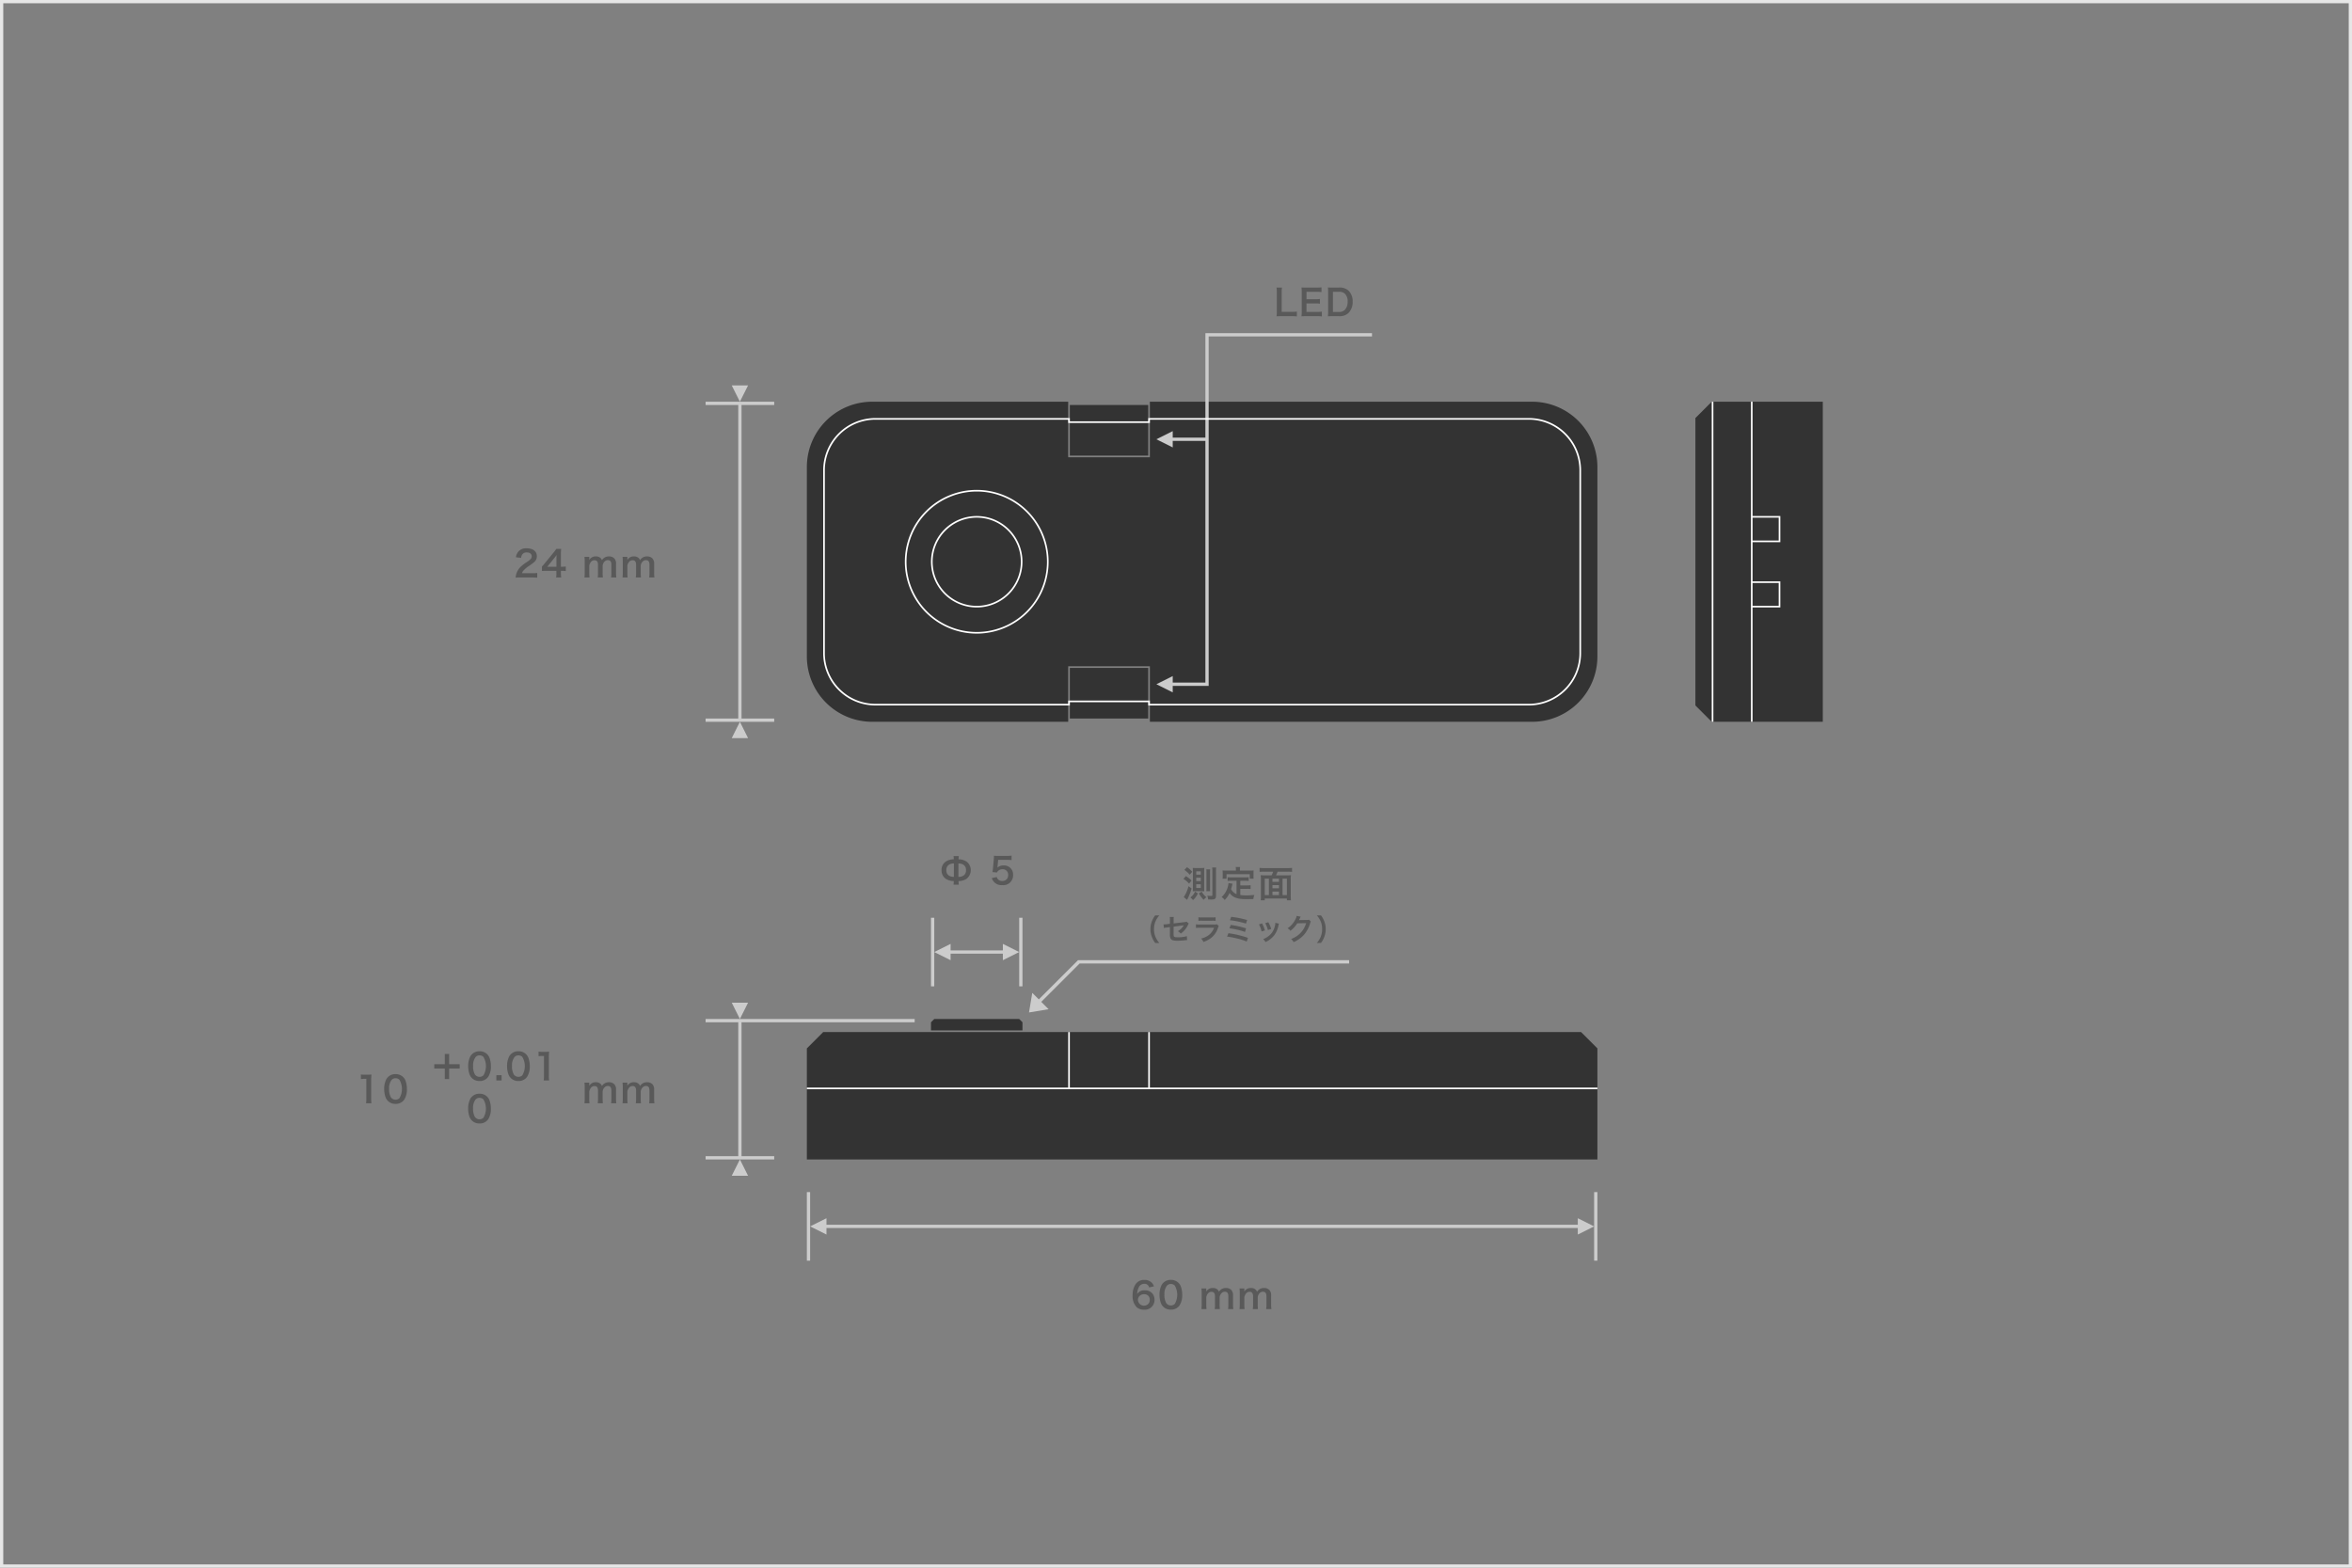 <svg id="レイヤー_1" data-name="レイヤー 1" xmlns="http://www.w3.org/2000/svg" width="720" height="480" viewBox="0 0 720 480">
  <rect x="0" y="0" width="720" height="480" fill="#808080" stroke="none"/>
  <defs>
    <style>
      .cls-1 {
        fill: #e6e6e6;
      }

      .cls-2 {
        fill: #ccc;
      }

      .cls-3 {
        fill: #595959;
      }

      .cls-4 {
        fill: #333;
      }

      .cls-5 {
        fill: #fff;
      }
    </style>
  </defs>
  <path class="cls-1" d="M719,1V479H1V1H719m1-1H0V480H720V0Z"/>
  <g>
    <g>
      <g>
        <rect class="cls-2" x="488" y="365" width="1" height="21"/>
        <polygon class="cls-2" points="253 375 483 375 483 373 488 375.5 483 378 483 376 253 376 253 378 248 375.5 253 373 253 375"/>
      </g>
      <g>
        <path class="cls-3" d="M351.771,394.2a1.383,1.383,0,0,0-1.474-1.111,1.829,1.829,0,0,0-1.728,1.145,4.825,4.825,0,0,0-.451,1.947,2.552,2.552,0,0,1,2.354-1.101,2.863,2.863,0,0,1,2.553,1.31,3.163,3.163,0,0,1,.396,1.65,2.963,2.963,0,0,1-3.19,2.97,3.467,3.467,0,0,1-2.233-.726,4.825,4.825,0,0,1-1.276-3.686,5.998,5.998,0,0,1,.902-3.399,3.123,3.123,0,0,1,2.685-1.309,3.025,3.025,0,0,1,2.255.836,3.168,3.168,0,0,1,.693,1.121ZM348.338,398.04a1.863,1.863,0,0,0,3.367.968,1.876,1.876,0,0,0,.253-1.001,1.589,1.589,0,0,0-1.738-1.728A1.776,1.776,0,0,0,348.338,398.04Z"/>
        <path class="cls-3" d="M356.104,400.098a3.083,3.083,0,0,1-.727-1.111,7.364,7.364,0,0,1-.429-2.531,6.473,6.473,0,0,1,.671-3.047,3.128,3.128,0,0,1,2.806-1.529,3.2,3.2,0,0,1,2.321.891,3.08,3.08,0,0,1,.726,1.111,7.399,7.399,0,0,1,.43,2.553,5.778,5.778,0,0,1-.814,3.256,3.121,3.121,0,0,1-2.674,1.299A3.172,3.172,0,0,1,356.104,400.098Zm3.509-.848a5.554,5.554,0,0,0,0-5.645,1.589,1.589,0,0,0-1.199-.461,1.479,1.479,0,0,0-1.231.561,4.105,4.105,0,0,0-.727,2.674,4.947,4.947,0,0,0,.562,2.618,1.75,1.75,0,0,0,2.596.253Z"/>
        <path class="cls-3" d="M367.786,400.812a10.977,10.977,0,0,0,.077-1.431v-3.454a9.542,9.542,0,0,0-.077-1.431h1.475v.562c0,.066,0,.23-.011.406a2.219,2.219,0,0,1,2.046-1.1,1.971,1.971,0,0,1,1.419.495,1.431,1.431,0,0,1,.419.66,2.544,2.544,0,0,1,.924-.869,2.43,2.43,0,0,1,1.232-.286,2.172,2.172,0,0,1,1.649.627,2.277,2.277,0,0,1,.518,1.672v2.718a8.916,8.916,0,0,0,.088,1.431h-1.606a8.657,8.657,0,0,0,.088-1.431V396.918c0-.969-.341-1.408-1.078-1.408a1.269,1.269,0,0,0-.901.33,2.076,2.076,0,0,0-.693,1.363v2.179a10.656,10.656,0,0,0,.077,1.431h-1.585a8.903,8.903,0,0,0,.089-1.431V396.918c0-.924-.353-1.387-1.067-1.387a1.366,1.366,0,0,0-1.134.572,2.492,2.492,0,0,0-.473,1.1v2.179a11.508,11.508,0,0,0,.077,1.431Z"/>
        <path class="cls-3" d="M379.446,400.812a10.978,10.978,0,0,0,.077-1.431v-3.454a9.544,9.544,0,0,0-.077-1.431h1.475v.562c0,.066,0,.23-.011.406a2.219,2.219,0,0,1,2.046-1.1,1.971,1.971,0,0,1,1.419.495,1.432,1.432,0,0,1,.419.66,2.544,2.544,0,0,1,.924-.869,2.43,2.43,0,0,1,1.232-.286,2.172,2.172,0,0,1,1.649.627,2.277,2.277,0,0,1,.518,1.672v2.718a8.914,8.914,0,0,0,.088,1.431h-1.606a8.656,8.656,0,0,0,.088-1.431V396.918c0-.969-.341-1.408-1.078-1.408a1.269,1.269,0,0,0-.901.33,2.076,2.076,0,0,0-.693,1.363v2.179a10.655,10.655,0,0,0,.077,1.431h-1.585a8.903,8.903,0,0,0,.089-1.431V396.918c0-.924-.353-1.387-1.067-1.387a1.366,1.366,0,0,0-1.134.572,2.492,2.492,0,0,0-.473,1.1v2.179a11.508,11.508,0,0,0,.077,1.431Z"/>
      </g>
    </g>
    <rect class="cls-2" x="247" y="365" width="1" height="21"/>
  </g>
  <g>
    <path class="cls-3" d="M159.268,176.812a10.155,10.155,0,0,0-1.42.055,5.659,5.659,0,0,1,.286-1.408,5.42,5.42,0,0,1,1.508-2.156,15.083,15.083,0,0,1,1.814-1.331c1.013-.693,1.32-1.056,1.32-1.617,0-.749-.583-1.21-1.518-1.21a1.555,1.555,0,0,0-1.397.649,2.089,2.089,0,0,0-.341,1.012l-1.573-.187a3.295,3.295,0,0,1,.759-1.76,3.198,3.198,0,0,1,2.52-.979c1.925,0,3.113.924,3.113,2.431a2.233,2.233,0,0,1-.781,1.76,13.755,13.755,0,0,1-1.848,1.354,9.629,9.629,0,0,0-1.31,1.1,2.649,2.649,0,0,0-.627.99h3.08a11.524,11.524,0,0,0,1.606-.088v1.453c-.517-.044-.957-.066-1.661-.066Z"/>
    <path class="cls-3" d="M173.205,174.854a8.513,8.513,0,0,0-1.101-.077H171.709v.781a6.797,6.797,0,0,0,.088,1.254h-1.562a6.98,6.98,0,0,0,.088-1.276v-.759h-3.047c-.649,0-1.002.011-1.376.044v-1.353c.374-.407.495-.55.881-1.012l2.607-3.19a10.492,10.492,0,0,0,.913-1.21h1.484a15.629,15.629,0,0,0-.076,1.859V173.523h.385a7.283,7.283,0,0,0,1.111-.077Zm-2.872-3.598a12.463,12.463,0,0,1,.056-1.32c-.221.319-.353.495-.748.979l-2.112,2.618H170.333Z"/>
    <path class="cls-3" d="M178.913,176.812a10.976,10.976,0,0,0,.077-1.43v-3.454a9.54,9.54,0,0,0-.077-1.431h1.475v.562c0,.066,0,.231-.011.407a2.217,2.217,0,0,1,2.046-1.1,1.971,1.971,0,0,1,1.419.495,1.429,1.429,0,0,1,.419.66,2.544,2.544,0,0,1,.924-.869,2.43,2.43,0,0,1,1.232-.286,2.17,2.17,0,0,1,1.649.627,2.277,2.277,0,0,1,.518,1.672v2.717a8.904,8.904,0,0,0,.088,1.43h-1.606a8.646,8.646,0,0,0,.088-1.43v-2.464c0-.968-.341-1.408-1.078-1.408a1.272,1.272,0,0,0-.901.33,2.078,2.078,0,0,0-.693,1.364v2.178a10.641,10.641,0,0,0,.077,1.43h-1.585a8.893,8.893,0,0,0,.089-1.43v-2.464c0-.924-.353-1.386-1.067-1.386a1.365,1.365,0,0,0-1.134.572,2.494,2.494,0,0,0-.473,1.1v2.178a11.507,11.507,0,0,0,.077,1.43Z"/>
    <path class="cls-3" d="M190.573,176.812a10.974,10.974,0,0,0,.077-1.43v-3.454a9.538,9.538,0,0,0-.077-1.431h1.475v.562c0,.066,0,.231-.011.407a2.217,2.217,0,0,1,2.046-1.1,1.971,1.971,0,0,1,1.419.495,1.429,1.429,0,0,1,.419.66,2.544,2.544,0,0,1,.924-.869,2.43,2.43,0,0,1,1.232-.286,2.17,2.17,0,0,1,1.649.627,2.277,2.277,0,0,1,.518,1.672v2.717a8.905,8.905,0,0,0,.088,1.43h-1.606a8.647,8.647,0,0,0,.088-1.43v-2.464c0-.968-.341-1.408-1.078-1.408a1.272,1.272,0,0,0-.901.33,2.078,2.078,0,0,0-.693,1.364v2.178a10.643,10.643,0,0,0,.077,1.43h-1.585a8.892,8.892,0,0,0,.089-1.43v-2.464c0-.924-.353-1.386-1.067-1.386a1.365,1.365,0,0,0-1.134.572,2.494,2.494,0,0,0-.473,1.1v2.178a11.505,11.505,0,0,0,.077,1.43Z"/>
  </g>
  <g>
    <polygon class="cls-2" points="237 124 237 123 216 123 216 124 226 124 226 220 216 220 216 221 237 221 237 220 227 220 227 124 237 124"/>
    <polygon class="cls-2" points="229 118 226.5 123 224 118 229 118"/>
    <polygon class="cls-2" points="224 226 226.5 221 229 226 224 226"/>
  </g>
  <g>
    <polygon class="cls-2" points="280 313 280 312 216 312 216 313 226 313 226 354 216 354 216 355 237 355 237 354 227 354 227 313 280 313"/>
    <polygon class="cls-2" points="229 307 226.5 312 224 307 229 307"/>
    <polygon class="cls-2" points="224 360 226.5 355 229 360 224 360"/>
  </g>
  <path class="cls-4" d="M489,143v58a19.994,19.994,0,0,1-20,20H352V204H327v17H267a19.994,19.994,0,0,1-20-20V143a19.994,19.994,0,0,1,20-20h60v17h25V123H469A19.994,19.994,0,0,1,489,143Z"/>
  <polygon class="cls-4" points="558 123 558 221 524 221 519 216 519 128 524 123 558 123"/>
  <polygon class="cls-4" points="313 313 313 315.5 285 315.5 285 313 286 312 312 312 313 313"/>
  <polygon class="cls-4" points="489 321 489 355 247 355 247 321 252 316 484 316 489 321"/>
  <path class="cls-5" d="M299,158.5A13.5,13.5,0,1,1,285.5,172,13.515,13.515,0,0,1,299,158.5m0-.5a14,14,0,1,0,14,14,14,14,0,0,0-14-14Z"/>
  <path class="cls-5" d="M299,150.5A21.5,21.5,0,1,1,277.5,172,21.524,21.524,0,0,1,299,150.5m0-.5a22,22,0,1,0,22,22,22,22,0,0,0-22-22Z"/>
  <rect class="cls-4" x="327.5" y="204.5" width="24" height="15.5"/>
  <rect class="cls-4" x="327.5" y="124" width="24" height="15.5"/>
  <path class="cls-5" d="M545,166v-8h-8.5V123H536v98h.5V186H545v-8h-8.5V166Zm-.5,12.5v7h-8v-7Zm0-20v7h-8v-7Z"/>
  <rect class="cls-5" x="524" y="123" width="0.5" height="98"/>
  <polygon class="cls-5" points="489 333 489 333.5 247 333.5 247 333 327 333 327 316 327.5 316 327.5 333 351.5 333 351.5 316 352 316 352 333 489 333"/>
  <g>
    <g>
      <g>
        <path class="cls-3" d="M137.495,330.395h-1.331v-3.234h-3.224v-1.32h3.224V322.704h1.331v3.136h3.224v1.32h-3.224Z"/>
        <path class="cls-3" d="M144.479,330.098a3.083,3.083,0,0,1-.727-1.111,7.364,7.364,0,0,1-.429-2.531,6.473,6.473,0,0,1,.671-3.047,3.128,3.128,0,0,1,2.806-1.529,3.2,3.2,0,0,1,2.321.891,3.08,3.08,0,0,1,.726,1.111,7.399,7.399,0,0,1,.43,2.553,5.778,5.778,0,0,1-.814,3.256,3.121,3.121,0,0,1-2.674,1.299A3.172,3.172,0,0,1,144.479,330.098Zm3.509-.848a5.554,5.554,0,0,0,0-5.645,1.589,1.589,0,0,0-1.199-.461,1.479,1.479,0,0,0-1.231.561,4.105,4.105,0,0,0-.727,2.674,4.947,4.947,0,0,0,.562,2.618,1.75,1.75,0,0,0,2.596.253Z"/>
        <path class="cls-3" d="M151.947,330.812v-1.606h1.606v1.606Z"/>
        <path class="cls-3" d="M156.382,330.098a3.083,3.083,0,0,1-.727-1.111,7.364,7.364,0,0,1-.429-2.531,6.473,6.473,0,0,1,.671-3.047,3.128,3.128,0,0,1,2.806-1.529,3.2,3.2,0,0,1,2.321.891,3.08,3.08,0,0,1,.726,1.111,7.399,7.399,0,0,1,.43,2.553,5.778,5.778,0,0,1-.814,3.256,3.121,3.121,0,0,1-2.674,1.299A3.172,3.172,0,0,1,156.382,330.098Zm3.509-.848a5.554,5.554,0,0,0,0-5.645,1.59,1.59,0,0,0-1.199-.461,1.479,1.479,0,0,0-1.231.561,4.105,4.105,0,0,0-.727,2.674,4.947,4.947,0,0,0,.562,2.618,1.75,1.75,0,0,0,2.596.253Z"/>
        <path class="cls-3" d="M166.436,330.812a9.214,9.214,0,0,0,.088-1.431v-6.062h-.528a9.58,9.58,0,0,0-1.133.066v-1.398a6.043,6.043,0,0,0,1.1.066h1.013A8.023,8.023,0,0,0,168.097,322a16.473,16.473,0,0,0-.088,1.815v5.566a9.182,9.182,0,0,0,.088,1.431Z"/>
      </g>
      <path class="cls-3" d="M144.469,343.098a3.083,3.083,0,0,1-.727-1.111,7.364,7.364,0,0,1-.429-2.531,6.473,6.473,0,0,1,.671-3.047,3.128,3.128,0,0,1,2.806-1.529,3.2,3.2,0,0,1,2.321.891,3.08,3.08,0,0,1,.726,1.111,7.399,7.399,0,0,1,.429,2.553,5.779,5.779,0,0,1-.813,3.256,3.121,3.121,0,0,1-2.674,1.299A3.172,3.172,0,0,1,144.469,343.098Zm3.509-.848a5.554,5.554,0,0,0,0-5.645,1.589,1.589,0,0,0-1.199-.461,1.479,1.479,0,0,0-1.231.561,4.105,4.105,0,0,0-.727,2.674,4.947,4.947,0,0,0,.562,2.618,1.75,1.75,0,0,0,2.596.253Z"/>
    </g>
    <g>
      <path class="cls-3" d="M112.054,337.812a9.214,9.214,0,0,0,.088-1.431v-6.062h-.528a9.58,9.58,0,0,0-1.133.066v-1.398a6.043,6.043,0,0,0,1.1.066h1.013A8.023,8.023,0,0,0,113.715,329a16.475,16.475,0,0,0-.088,1.815v5.566a9.183,9.183,0,0,0,.088,1.431Z"/>
      <path class="cls-3" d="M118.764,337.098a3.083,3.083,0,0,1-.727-1.111,7.364,7.364,0,0,1-.429-2.531,6.473,6.473,0,0,1,.671-3.047,3.128,3.128,0,0,1,2.806-1.529,3.2,3.2,0,0,1,2.321.891,3.08,3.08,0,0,1,.726,1.111,7.399,7.399,0,0,1,.429,2.553,5.779,5.779,0,0,1-.813,3.256,3.121,3.121,0,0,1-2.674,1.299A3.172,3.172,0,0,1,118.764,337.098Zm3.509-.848a5.554,5.554,0,0,0,0-5.645,1.589,1.589,0,0,0-1.199-.461,1.479,1.479,0,0,0-1.231.561,4.105,4.105,0,0,0-.727,2.674,4.947,4.947,0,0,0,.562,2.618,1.75,1.75,0,0,0,2.596.253Z"/>
    </g>
    <g>
      <path class="cls-3" d="M178.912,337.812a10.978,10.978,0,0,0,.077-1.431v-3.454a9.544,9.544,0,0,0-.077-1.431h1.475v.562c0,.066,0,.23-.011.406a2.22,2.22,0,0,1,2.046-1.1,1.971,1.971,0,0,1,1.419.495,1.432,1.432,0,0,1,.419.66,2.544,2.544,0,0,1,.924-.869,2.43,2.43,0,0,1,1.232-.286,2.172,2.172,0,0,1,1.649.627,2.277,2.277,0,0,1,.518,1.672v2.718a8.914,8.914,0,0,0,.088,1.431h-1.606a8.656,8.656,0,0,0,.088-1.431V333.918c0-.969-.341-1.408-1.078-1.408a1.269,1.269,0,0,0-.901.33,2.076,2.076,0,0,0-.693,1.363v2.179a10.655,10.655,0,0,0,.077,1.431h-1.585a8.903,8.903,0,0,0,.089-1.431V333.918c0-.924-.353-1.387-1.067-1.387a1.366,1.366,0,0,0-1.134.572,2.492,2.492,0,0,0-.473,1.1v2.179a11.508,11.508,0,0,0,.077,1.431Z"/>
      <path class="cls-3" d="M190.572,337.812a10.979,10.979,0,0,0,.077-1.431v-3.454a9.544,9.544,0,0,0-.077-1.431h1.475v.562c0,.066,0,.23-.011.406a2.22,2.22,0,0,1,2.046-1.1,1.971,1.971,0,0,1,1.419.495,1.432,1.432,0,0,1,.419.66,2.544,2.544,0,0,1,.924-.869,2.43,2.43,0,0,1,1.232-.286,2.172,2.172,0,0,1,1.649.627,2.277,2.277,0,0,1,.518,1.672v2.718a8.916,8.916,0,0,0,.088,1.431h-1.606a8.656,8.656,0,0,0,.088-1.431V333.918c0-.969-.341-1.408-1.078-1.408a1.269,1.269,0,0,0-.901.33,2.076,2.076,0,0,0-.693,1.363v2.179a10.654,10.654,0,0,0,.077,1.431h-1.585a8.904,8.904,0,0,0,.089-1.431V333.918c0-.924-.353-1.387-1.067-1.387a1.366,1.366,0,0,0-1.134.572,2.492,2.492,0,0,0-.473,1.1v2.179a11.51,11.51,0,0,0,.077,1.431Z"/>
    </g>
  </g>
  <g>
    <rect class="cls-2" x="312" y="281" width="1" height="21"/>
    <rect class="cls-2" x="285" y="281" width="1" height="21"/>
    <polygon class="cls-2" points="291 292 307 292 307 294 312 291.5 307 289 307 291 291 291 291 289 286 291.5 291 294 291 292"/>
  </g>
  <g>
    <path class="cls-3" d="M291.899,270.879a8.053,8.053,0,0,0,.077-1.123,4.317,4.317,0,0,1-2.552-.759,3.016,3.016,0,0,1-1.188-2.563,2.952,2.952,0,0,1,1.375-2.685,4.461,4.461,0,0,1,2.365-.649,5.805,5.805,0,0,0-.077-.979h1.617a8.432,8.432,0,0,0-.076.99,4.348,4.348,0,0,1,2.563.77,3.343,3.343,0,0,1-.198,5.248,4.534,4.534,0,0,1-2.365.639,5.485,5.485,0,0,0,.076,1.111Zm.11-6.502a2.644,2.644,0,0,0-1.595.439,1.873,1.873,0,0,0-.716,1.617,1.851,1.851,0,0,0,.825,1.684,2.751,2.751,0,0,0,1.485.352Zm1.387,4.104a2.678,2.678,0,0,0,1.605-.43,1.873,1.873,0,0,0,.716-1.617,1.816,1.816,0,0,0-.825-1.684,2.753,2.753,0,0,0-1.496-.363Z"/>
    <path class="cls-3" d="M305.132,268.535a1.522,1.522,0,0,0,.33.638,1.668,1.668,0,0,0,1.354.562,1.707,1.707,0,0,0,1.805-1.815,1.641,1.641,0,0,0-1.728-1.771,1.934,1.934,0,0,0-1.364.507,1.245,1.245,0,0,0-.33.494l-1.375-.132c.109-.781.121-.836.143-1.144l.253-2.729c.012-.198.033-.572.044-1.123.33.022.583.033,1.167.033h2.706a8.369,8.369,0,0,0,1.529-.088v1.387a10.501,10.501,0,0,0-1.519-.088h-2.585l-.177,1.925c-.011.088-.032.242-.065.462a2.707,2.707,0,0,1,1.881-.671,2.828,2.828,0,0,1,2.146.825,2.702,2.702,0,0,1,.781,2.068,2.991,2.991,0,0,1-3.312,3.135,3.059,3.059,0,0,1-3.201-2.156Z"/>
  </g>
  <g>
    <path class="cls-3" d="M396.997,96.889a10.657,10.657,0,0,0-1.562-.077h-3.256c-.616,0-1.002.011-1.397.033a8.794,8.794,0,0,0,.088-1.452v-5.71a10.808,10.808,0,0,0-.088-1.628h1.661a9.995,9.995,0,0,0-.088,1.618V95.481h3.08a11.583,11.583,0,0,0,1.562-.077Z"/>
    <path class="cls-3" d="M404.653,96.889a9.439,9.439,0,0,0-1.42-.077h-3.432c-.66,0-.958.011-1.397.033a8.966,8.966,0,0,0,.088-1.452V89.441a9.815,9.815,0,0,0-.088-1.419c.439.022.726.033,1.397.033H403.124a11.82,11.82,0,0,0,1.419-.077v1.452a9.826,9.826,0,0,0-1.419-.077h-3.169v2.267h2.674a11.398,11.398,0,0,0,1.43-.077V92.983a8.633,8.633,0,0,0-1.43-.077h-2.685v2.596h3.301a10.495,10.495,0,0,0,1.408-.077Z"/>
    <path class="cls-3" d="M406.577,89.452a9.293,9.293,0,0,0-.088-1.43c.439.022.704.033,1.397.033h1.991a3.921,3.921,0,0,1,2.97.968,4.426,4.426,0,0,1,1.222,3.333,4.634,4.634,0,0,1-1.298,3.499,3.906,3.906,0,0,1-2.883.957h-2.002c-.672,0-.946.011-1.397.033a8.966,8.966,0,0,0,.088-1.452Zm3.213,6.062a2.424,2.424,0,0,0,1.947-.704,3.496,3.496,0,0,0,.803-2.442,3.276,3.276,0,0,0-.759-2.354,2.47,2.47,0,0,0-1.98-.66H408.04v6.161Z"/>
  </g>
  <polygon class="cls-2" points="369 102 369 134 359 134 359 132 354 134.5 359 137 359 135 369 135 369 209 359 209 359 207 354 209.5 359 212 359 210 370 210 370 103 420 103 420 102 369 102"/>
  <path class="cls-5" d="M468,128.5A15.518,15.518,0,0,1,483.5,144v56A15.518,15.518,0,0,1,468,215.5H352v-1H327v1H268A15.518,15.518,0,0,1,252.5,200V144A15.518,15.518,0,0,1,268,128.5h59v1h25v-1H468m0-.5H351.5v1h-24v-1H268a15.996,15.996,0,0,0-16,16v56a15.996,15.996,0,0,0,16,16h59.5v-1h24v1H468a15.996,15.996,0,0,0,16-16V144a15.996,15.996,0,0,0-16-16Z"/>
  <g>
    <path class="cls-3" d="M353.632,288.721a7.188,7.188,0,0,1-.981-1.773,6.621,6.621,0,0,1-.478-2.484,6.372,6.372,0,0,1,.46-2.404,7.264,7.264,0,0,1,.99-1.773h1.26a7.054,7.054,0,0,0-1.144,1.792,5.916,5.916,0,0,0-.468,2.386,6.088,6.088,0,0,0,.478,2.467,6.922,6.922,0,0,0,1.143,1.791Z"/>
    <path class="cls-3" d="M363.91,282.779a2.194,2.194,0,0,0-.252.441,6.569,6.569,0,0,1-2.206,2.629,2.981,2.981,0,0,0-.9-.729,4.546,4.546,0,0,0,1.485-1.27c.126-.18.181-.261.343-.531-.145.027-.207.036-.343.054-.909.108-1.836.226-2.772.361v2.025a3.944,3.944,0,0,0,.036.773c.062.352.351.45,1.27.45a9.986,9.986,0,0,0,2.764-.351l.054,1.215c-.243.01-.314.01-.549.036a19.986,19.986,0,0,1-2.232.153,6.224,6.224,0,0,1-1.603-.153,1.176,1.176,0,0,1-.774-.828,3.452,3.452,0,0,1-.09-1.134v-2.062l-.847.108a5.247,5.247,0,0,0-.999.171l-.117-1.116c.099.009.171.009.216.009a7.313,7.313,0,0,0,.793-.062l.954-.117v-1.233a4.473,4.473,0,0,0-.055-.855h1.243a4.299,4.299,0,0,0-.055.837v1.135l3.277-.396a1.693,1.693,0,0,0,.693-.152Z"/>
    <path class="cls-3" d="M373.09,283.572a4.103,4.103,0,0,0-.252.566,6.361,6.361,0,0,1-2.089,3.043,8.014,8.014,0,0,1-2.358,1.225,3.138,3.138,0,0,0-.702-1.045,5.848,5.848,0,0,0,2.503-1.188,4.689,4.689,0,0,0,1.449-2.107h-4.384a9.32,9.32,0,0,0-1.152.045v-1.098a6.424,6.424,0,0,0,1.17.062h4.285a3.974,3.974,0,0,0,1.018-.08Zm-6.221-2.729a5.085,5.085,0,0,0,1.054.062h3.142a5.091,5.091,0,0,0,1.054-.062v1.107a6.911,6.911,0,0,0-1.035-.045H367.904a6.911,6.911,0,0,0-1.035.045Z"/>
    <path class="cls-3" d="M376.049,285.741a28.165,28.165,0,0,1,5.978,1.423l-.388,1.134a16.548,16.548,0,0,0-3.187-1.009,25.322,25.322,0,0,0-2.827-.521Zm.72-2.538a28.261,28.261,0,0,1,4.69,1.044l-.351,1.106a15.667,15.667,0,0,0-2.477-.72,19.872,19.872,0,0,0-2.277-.396Zm.135-2.485a30.113,30.113,0,0,1,4.871.972l-.36,1.107a23.833,23.833,0,0,0-4.915-1.035Z"/>
    <path class="cls-3" d="M386.345,282.743a10.417,10.417,0,0,1,.883,2.134l-1.018.324a9.011,9.011,0,0,0-.819-2.179Zm5.168.063a1.842,1.842,0,0,0-.126.459,7.694,7.694,0,0,1-1.242,2.998,6.926,6.926,0,0,1-2.746,2.17,3.281,3.281,0,0,0-.721-.892,5.802,5.802,0,0,0,1.53-.829,5.17,5.17,0,0,0,2.044-3.123,3.987,3.987,0,0,0,.162-1.035Zm-3.25-.433a8.858,8.858,0,0,1,.873,2.071l-.999.314a9.913,9.913,0,0,0-.819-2.115Z"/>
    <path class="cls-3" d="M401.277,282.158a1.686,1.686,0,0,0-.225.54,9.348,9.348,0,0,1-1.846,3.476A9.096,9.096,0,0,1,396.002,288.46a2.784,2.784,0,0,0-.765-.945,8.173,8.173,0,0,0,1.972-1.062,7.134,7.134,0,0,0,2.628-3.8l-2.709.045a8.811,8.811,0,0,1-2.107,2.305,2.39,2.39,0,0,0-.873-.774,6.923,6.923,0,0,0,2.332-2.61,3.354,3.354,0,0,0,.459-1.188l1.233.243a1.942,1.942,0,0,0-.153.278,2.195,2.195,0,0,0-.117.253c-.026.054-.026.054-.116.233a2.192,2.192,0,0,1-.145.289c.117-.01.261-.019.433-.019l1.971-.026a1.587,1.587,0,0,0,.657-.091Z"/>
    <path class="cls-3" d="M403.111,288.721a6.903,6.903,0,0,0,1.144-1.791,6.059,6.059,0,0,0,.478-2.467,5.855,5.855,0,0,0-.459-2.386,7.389,7.389,0,0,0-1.152-1.792h1.269a7.167,7.167,0,0,1,.981,1.773,6.37,6.37,0,0,1,.459,2.404,6.752,6.752,0,0,1-.468,2.484,7.489,7.489,0,0,1-.981,1.773Z"/>
  </g>
  <g>
    <path class="cls-3" d="M363.018,268.256a8.797,8.797,0,0,1,1.727,1.342l-.736.957a7.453,7.453,0,0,0-1.728-1.452Zm1.749,3.762a15.789,15.789,0,0,1-1.122,2.981c-.099.22-.121.265-.242.528l-1.034-.858a9.489,9.489,0,0,0,1.441-3.322Zm-1.397-6.49a7.13,7.13,0,0,1,1.617,1.408l-.803.88a7.767,7.767,0,0,0-1.617-1.475Zm3.345,8.009a6.567,6.567,0,0,1-1.496,2.058,5.849,5.849,0,0,0-.825-.826,3.892,3.892,0,0,0,1.419-1.771Zm-.814-.66a7.432,7.432,0,0,0-.759.032c.022-.285.033-.506.033-1.012v-5.215c0-.352-.011-.572-.033-.945a5.906,5.906,0,0,0,.869.043h1.805c.341-.01.627-.021.857-.043a8.471,8.471,0,0,0-.044,1.012v5.193c0,.439.011.703.033.967-.264-.021-.517-.032-.77-.032Zm.298-5.071H367.583v-1.023h-1.386Zm0,1.99H367.583V268.75h-1.386Zm0,2.091H367.583v-1.144h-1.386Zm1.683,1.122a5.498,5.498,0,0,0,1.441,1.705,4.406,4.406,0,0,0-.858.793A9.361,9.361,0,0,1,367,273.536Zm1.387-.132a5.614,5.614,0,0,0,.055-.935v-4.819a5.529,5.529,0,0,0-.055-.935h1.21a5.5,5.5,0,0,0-.055.957v4.785a6.908,6.908,0,0,0,.044.946Zm2.97,1.386c0,.914-.297,1.156-1.452,1.156-.23,0-.715-.012-.935-.022a4.429,4.429,0,0,0-.275-1.167,6.646,6.646,0,0,0,1.122.088c.374,0,.44-.043.44-.297v-7.15a10.887,10.887,0,0,0-.066-1.266h1.232a7.415,7.415,0,0,0-.066,1.266Z"/>
    <path class="cls-3" d="M378.527,269.686h-1.617a7.836,7.836,0,0,0-1.11.055v-1.166a7.373,7.373,0,0,0,1.11.055H381.124a7.709,7.709,0,0,0,1.133-.055v1.166a7.898,7.898,0,0,0-1.133-.055h-1.441v1.408h2.079a5.675,5.675,0,0,0,1.079-.066v1.178a7.316,7.316,0,0,0-1.079-.055h-2.079v1.892a12.844,12.844,0,0,0,1.794.11c.638,0,1.386-.033,2.508-.133a4.276,4.276,0,0,0-.308,1.255c-.902.022-1.475.032-2.344.032-2.574,0-4.016-.561-4.918-1.892a7.779,7.779,0,0,1-1.507,2.156,3.002,3.002,0,0,0-.946-.902,6.513,6.513,0,0,0,1.893-3.113,6.782,6.782,0,0,0,.22-1.188l1.222.231c-.056.187-.056.198-.154.649-.055.22-.121.473-.286.99a3.194,3.194,0,0,0,1.672,1.529Zm-.187-3.531a3.572,3.572,0,0,0-.066-.705h1.354a3.356,3.356,0,0,0-.055.693v.418H382.543c.44,0,.814-.011,1.222-.043a5.999,5.999,0,0,0-.044.813v.858a7.05,7.05,0,0,0,.044.857h-1.188v-1.375h-7.106v1.375h-1.222a4.865,4.865,0,0,0,.055-.869v-.847c0-.286-.021-.562-.044-.813.396.032.771.043,1.211.043h2.871Z"/>
    <path class="cls-3" d="M389.252,268.014a6.564,6.564,0,0,0,.495-1.123h-2.805a11.824,11.824,0,0,0-1.354.066v-1.221a12.15,12.15,0,0,0,1.342.065h7.25a12.597,12.597,0,0,0,1.343-.065v1.221a11.902,11.902,0,0,0-1.343-.066h-3.091a6.449,6.449,0,0,1-.484,1.123h3.29a10.501,10.501,0,0,0,1.298-.056,10.24,10.24,0,0,0-.066,1.419v4.786a13.918,13.918,0,0,0,.066,1.496H393.95v-.539h-6.777v.528h-1.243a11.422,11.422,0,0,0,.066-1.496v-4.786a13.773,13.773,0,0,0-.066-1.408,10.402,10.402,0,0,0,1.299.056Zm-.813,1.022h-1.266v5.017h1.266Zm1.089.98h1.991v-.98h-1.991Zm1.991.99h-1.991v.99h1.991Zm0,3.047v-1.066h-1.991v1.066Zm1.101,0h1.331v-5.017h-1.331Z"/>
  </g>
  <polygon class="cls-2" points="315 310 321 309 318.75 306.75 330.5 295 413 295 413 294 330 294 318 306 316 304 315 310"/>
</svg>
